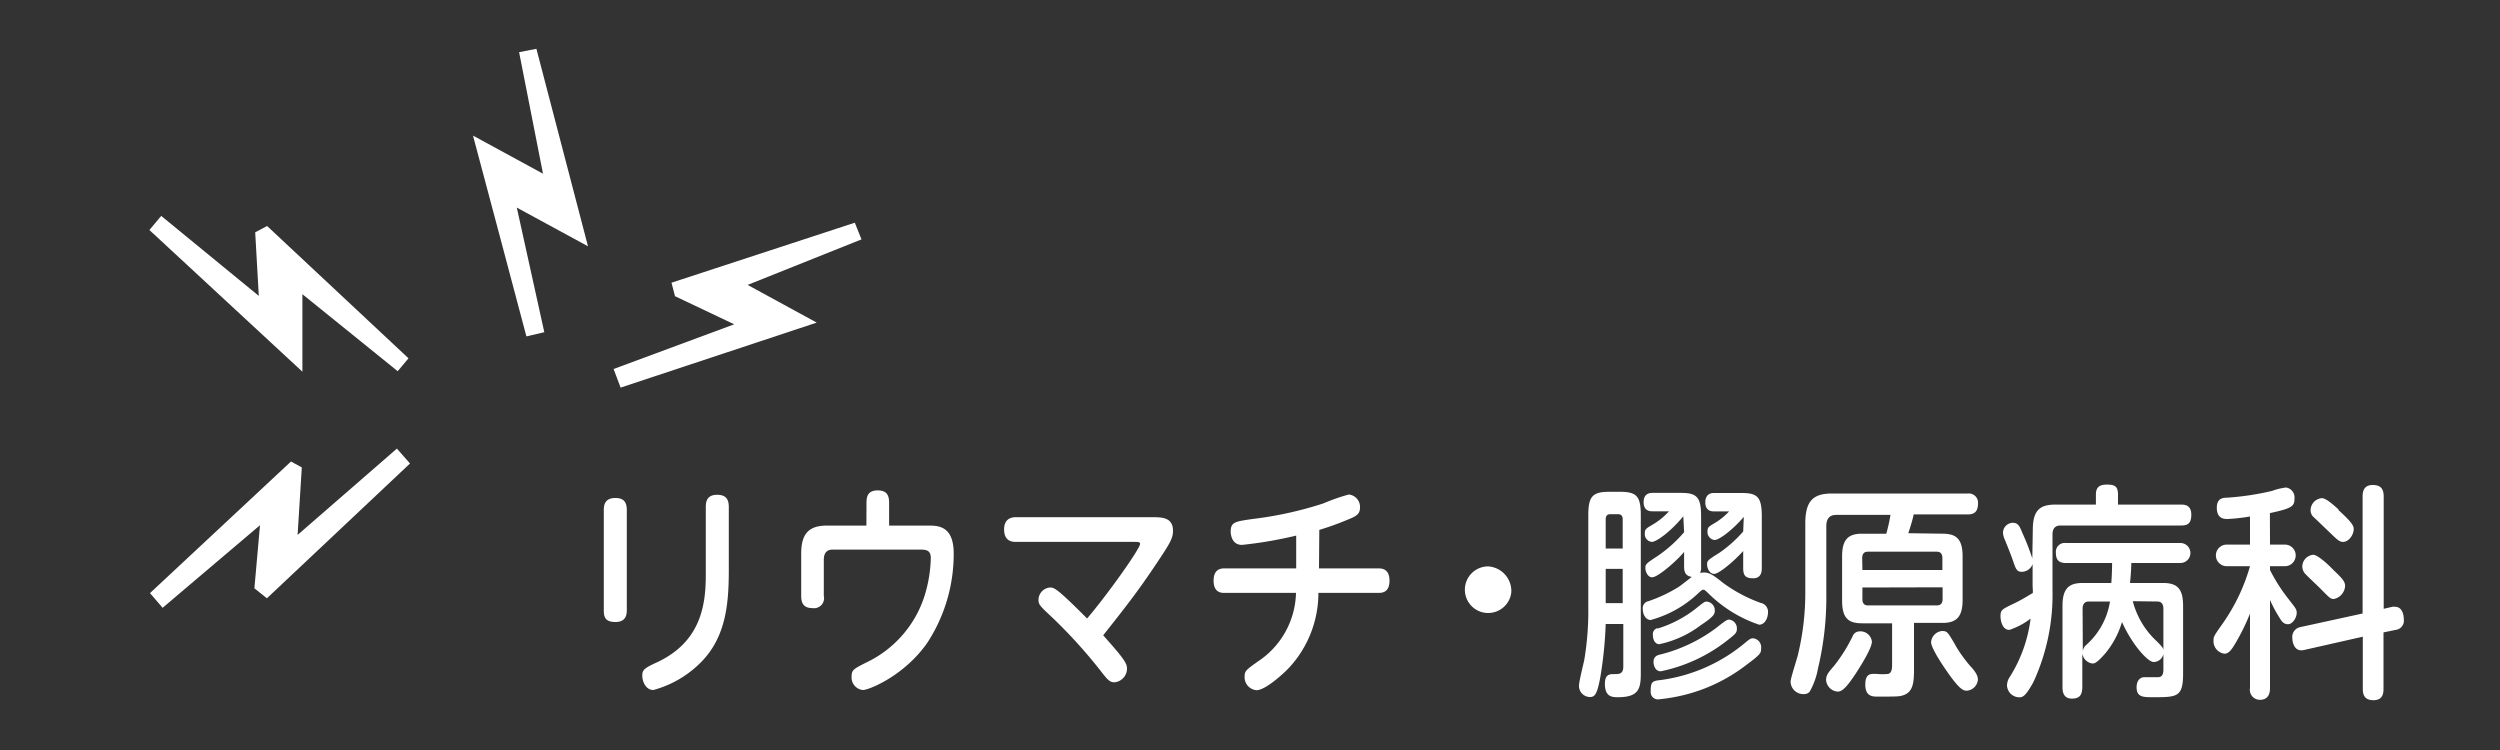<svg xmlns="http://www.w3.org/2000/svg" width="250" height="75" viewBox="0 0 250 75"><rect x="0" y="0" width="250" height="75" fill="#333333" stroke="none"/><defs><style>.cls-1{fill:#fff;}</style></defs><title>btn_subjects01_08</title><g id="header"><path class="cls-1" d="M62.68,61c0,.43-.06,1.2-1.13,1.2s-1.17-.54-1.17-1.2V51c0-.5.1-1.2,1.15-1.2.75,0,1.15.31,1.15,1.2Zm7.9-10.31c0-.48.08-1.21,1.13-1.21.81,0,1.17.37,1.17,1.21V57c0,3.36-.28,6.67-2.74,9.18A10.56,10.56,0,0,1,65.34,69c-.77,0-1.11-.86-1.11-1.43s.18-.75,1.43-1.32c4.46-2.06,4.92-5.8,4.92-8.77Z"/><path class="cls-1" d="M86.65,50.25c0-.53.1-1.21,1.11-1.21.81,0,1.15.37,1.15,1.21v2.31h4c1,0,2.46.11,2.46,2.79a16.23,16.23,0,0,1-2.64,8.93C90.42,67.59,86.89,69,86.29,69a1.26,1.26,0,0,1-1.13-1.36c0-.66.24-.77,1.51-1.41a11.1,11.1,0,0,0,5.79-6.66,13.78,13.78,0,0,0,.62-3.74c0-.71-.32-.87-1-.87H83.27c-.71,0-.89.48-.89,1.05v3.58a1,1,0,0,1-1.13,1.22c-.79,0-1.13-.38-1.13-1.22V55.39c0-1.63.45-2.83,2.52-2.83h4Z"/><path class="cls-1" d="M115.18,51.72c1,0,2.12,0,2.12,1.36,0,.75-.3,1.25-1.63,3.24-1.92,2.88-3.13,4.4-5.35,7.21,1.09,1.23,1.56,1.79,1.66,1.93.66.84.72,1.09.72,1.43a1.38,1.38,0,0,1-1.25,1.34c-.48,0-.7-.28-1.19-.89a50.39,50.39,0,0,0-4.93-5.49c-1.32-1.24-1.48-1.38-1.48-1.85A1.25,1.25,0,0,1,105,58.75c.43,0,.73.11,3.71,3.1,2.2-2.6,5.3-7,5.3-7.46,0-.2-.22-.2-.56-.2H101.56c-.75,0-1.15-.41-1.15-1.25,0-1,.64-1.22,1.15-1.22Z"/><path class="cls-1" d="M131.9,56.84h5.94c.29,0,1.11,0,1.11,1.23s-.82,1.22-1.11,1.22h-6a11,11,0,0,1-2.94,7.49c-.65.68-2.38,2.24-3.25,2.24a1.3,1.3,0,0,1-1.19-1.34c0-.59.14-.68,1.31-1.52a8.45,8.45,0,0,0,3.83-6.87h-7.15c-.29,0-1.09,0-1.09-1.22s.8-1.23,1.09-1.23h7.17V53.56a41.66,41.66,0,0,1-5.42.93c-1,0-1.13-1-1.13-1.34,0-.95.46-1,2.18-1.25a37,37,0,0,0,7.09-1.56,19.26,19.26,0,0,1,2.54-.89A1.25,1.25,0,0,1,136,50.77c0,.65-.42.86-1.07,1.13a29.72,29.72,0,0,1-3,1.09Z"/><path class="cls-1" d="M151.13,59.25a2.33,2.33,0,1,1-2.32-2.61A2.47,2.47,0,0,1,151.13,59.25Z"/><path class="cls-1" d="M160.57,62.4a40.28,40.28,0,0,1-.56,5.44c-.3,1.54-.51,1.86-1,1.86a1.1,1.1,0,0,1-1.11-1.13c0-.43.46-2.23.53-2.59a29.76,29.76,0,0,0,.4-5.33V51.54c0-1.88.4-2.36,2.1-2.36H162c1.68,0,2.08.45,2.08,2.36V67.36c0,1.52-.22,2.36-2.28,2.36-.52,0-1.31,0-1.31-1.31,0-1,.47-1,.95-1s.89,0,.89-.77V62.4Zm0-7.55h1.7V51.92c0-.34-.17-.5-.45-.5h-.8c-.31,0-.45.19-.45.5Zm0,5.46h1.7V56.89h-1.7Zm7.76-8.68c-1.33,1.61-2.72,2.56-3.14,2.56a.78.78,0,0,1-.71-.84c0-.43.12-.5.77-.88a7,7,0,0,0,1.65-1.34h-1.69c-.63,0-.85-.41-.85-.91,0-.75.45-.93.87-.93h2.88c1.61,0,2,.46,2,2.36v5a1.34,1.34,0,0,1-.1.64c.82-.14,1.15.09,2.3,1a14.73,14.73,0,0,0,3.76,2,.9.9,0,0,1,.73.95c0,.5-.28,1.23-.89,1.23a13.25,13.25,0,0,1-5.12-3.18c-.3-.27-.34-.32-.46-.32s-.22.09-.52.37A11.23,11.23,0,0,1,165.07,62c-.47,0-.79-.52-.79-1.07a.72.72,0,0,1,.59-.82,14.82,14.82,0,0,0,3-1.42c.28-.19,1.19-.91,1.31-1-.48-.07-.77-.32-.77-1V55.19c-.66.82-2.6,2.54-3.2,2.54-.42,0-.67-.55-.67-.91s0-.43,1.13-1.16a13.4,13.4,0,0,0,2.74-2.44ZM166.1,68a16.55,16.55,0,0,0,8.54-3.83c.28-.22.43-.34.65-.34a.89.89,0,0,1,.82,1c0,.46,0,.57-1.47,1.66a16.77,16.77,0,0,1-6.19,3,17.71,17.71,0,0,1-2.66.45.73.73,0,0,1-.72-.79C165.07,68.2,165.19,68.09,166.1,68Zm-.35-5.14a11.76,11.76,0,0,0,3.83-2c.85-.68.89-.7,1.09-.7a.88.88,0,0,1,.81.91c0,.36-.14.61-1.43,1.47a10.44,10.44,0,0,1-4.12,1.88c-.38,0-.64-.38-.64-.93A.62.62,0,0,1,165.75,62.81Zm7.94,0c0,.44-.16.55-1,1.21a15.91,15.91,0,0,1-6.62,3.06c-.62,0-.72-.75-.72-.93,0-.59.44-.71.77-.77a15.74,15.74,0,0,0,5.44-2.59c1-.79,1.15-.88,1.37-.88A.89.89,0,0,1,173.69,62.78Zm.69-11.17C173.25,53,171.92,54,171.46,54a.8.8,0,0,1-.71-.86c0-.41.12-.48.73-.84a6.5,6.5,0,0,0,1.43-1.16h-1.53c-.53,0-.85-.29-.85-.91s.34-.93.85-.93h2.8c1.59,0,2,.43,2,2.36v5.1c0,.3,0,1.07-.86,1.07s-1-.36-1-1.07V55.1c-.89,1-2.42,2.29-2.9,2.29s-.71-.59-.71-.93,0-.43,1.17-1.14a12.83,12.83,0,0,0,2.44-2.17Z"/><path class="cls-1" d="M194.26,53.37c1.37,0,2,.53,2,2.27V60c0,1.72-.65,2.29-2,2.29H191.4v4.79c0,1.29-.16,2.1-1,2.42-.44.16-.62.16-2.64.16-.48,0-1.23,0-1.23-1.2s.63-1.07,1.13-1.07a5.52,5.52,0,0,0,1.17,0c.2-.07.38-.23.38-.89V62.33h-3c-1.41,0-2-.54-2-2.29v-4.4c0-1.74.65-2.27,2-2.27h2.42a17.74,17.74,0,0,0,.42-1.88h-5.42c-.69,0-1,.39-1,1.14v6.59a30.63,30.63,0,0,1-.83,7.62,7.31,7.31,0,0,1-.84,2.34.75.75,0,0,1-.57.23,1.27,1.27,0,0,1-1.33-1.25c0-.36.67-2.34.75-2.75a26.42,26.42,0,0,0,.72-6.28V52.35c0-2.24.77-3,2.67-3H196.8a.92.92,0,0,1,1,1c0,.84-.4,1.09-1,1.09h-5.44c0,.18-.3,1.2-.53,1.88Zm-7.07,10.8c0,.75-1.56,3.1-1.64,3.22-1,1.52-1.41,1.77-1.79,1.77A1.25,1.25,0,0,1,182.61,68c0-.48.2-.73.81-1.43a16.23,16.23,0,0,0,1.87-3,.72.72,0,0,1,.65-.43A1.15,1.15,0,0,1,187.19,64.17ZM186.24,57h8V55.82c0-.43-.18-.65-.56-.65h-6.9c-.42,0-.56.27-.56.65Zm0,1.75v1.15c0,.36.12.64.56.64h6.9c.38,0,.56-.23.56-.64V58.73Zm9.31,5.8a13.83,13.83,0,0,0,1.43,2c.57.61.81,1,.81,1.43a1.21,1.21,0,0,1-1.11,1.09c-.36,0-.67-.18-1.41-1.14-.44-.56-2.16-3-2.16-3.71a1.21,1.21,0,0,1,1.11-1.12C194.74,63.12,194.76,63.19,195.55,64.53Z"/><path class="cls-1" d="M203.28,53c0-1.9.64-2.54,2.24-2.54h4.07v-1c0-.72.34-1,1.09-1s1.12.13,1.12,1v1h6.33c.27,0,1,0,1,1,0,.8-.28,1.09-1,1.09H206.06c-.52,0-.81.27-.81.91V59a20.85,20.85,0,0,1-1.91,9.21c-.81,1.47-1.09,1.52-1.43,1.52a1.24,1.24,0,0,1-1.21-1.2,1.57,1.57,0,0,1,.3-.87,14.22,14.22,0,0,0,2.06-5.8,7.22,7.22,0,0,1-2.12,1.13c-.77,0-.89-1.06-.89-1.36,0-.65.14-.7,1.41-1.31.87-.41,1.74-1,1.8-1s0-.59,0-.72V56.41a1.16,1.16,0,0,1-1.07.77c-.52,0-.6-.25-.93-1.22-.18-.52-.38-1-.78-2a1.85,1.85,0,0,1-.18-.68,1,1,0,0,1,1-1c.51,0,.69.38.93,1a23.16,23.16,0,0,1,1,2.56Zm10,7.12a8.22,8.22,0,0,0,2.13,3.75c.85.83.95.93.95,1.33a1,1,0,0,1-1,1c-.58,0-2.15-1.73-3.16-4a8.85,8.85,0,0,1-1.68,3.15c-.88,1-1.08,1-1.29,1a1.19,1.19,0,0,1-1-1V68.7c0,.91-.37,1.16-1.05,1.16-.93,0-.93-.86-.93-1.16V60.59c0-1.73.63-2.29,2-2.29h2.88c.06-.71.08-1.62.08-2h-4.62c-.66,0-1-.27-1-1a.89.89,0,0,1,1-1h11.45a1,1,0,1,1,0,2h-4.91c0,.7-.11,1.86-.13,2h3.31c1.37,0,2,.52,2,2.29v6.77c0,2.36-.61,2.36-3,2.36-1,0-1.65,0-1.65-1,0-.63.32-1,.79-1l1.21,0c.34,0,.68,0,.68-.79V60.88c0-.5-.22-.73-.62-.73Zm-5,5a1,1,0,0,1,.36-.64A7.34,7.34,0,0,0,211,60.15h-2.1c-.46,0-.64.28-.64.73Z"/><path class="cls-1" d="M227,54.46h1.49a1.08,1.08,0,0,1,0,2.16H227V57a17,17,0,0,0,1.67,2.67c.91,1.18,1,1.23,1,1.64s-.38,1.11-.87,1.11-.68-.37-.9-.73A13.79,13.79,0,0,1,227,60v8.8c0,.25,0,1.18-1,1.18a1,1,0,0,1-1-1.18V61.36a21.47,21.47,0,0,1-1.55,3.12c-.34.55-.6.89-1,.89a1.26,1.26,0,0,1-1.1-1.29c0-.41,0-.43.92-1.73A19,19,0,0,0,225,56.62h-2.33a1.08,1.08,0,0,1,0-2.16H225V51.65a19,19,0,0,1-2.23.25c-.33,0-1.09,0-1.09-1.13,0-.93.6-1,1-1a27.33,27.33,0,0,0,4.53-.68,6.23,6.23,0,0,1,1.39-.34,1,1,0,0,1,.85,1.08c0,.78-.2,1-2.46,1.48Zm12.23,6.22a.88.88,0,0,1,.29,0c.66,0,.86.73.86,1.25a.93.93,0,0,1-.82,1.06l-1.21.25v5.6c0,.37,0,1.18-1,1.18s-1.07-.68-1.07-1.18V63.67L230.4,65c-1.11.25-1.17-1.06-1.17-1.22a1,1,0,0,1,.8-1.07l6.23-1.36V49.68c0-.32,0-1.18,1-1.18.85,0,1.11.41,1.11,1.18v11.2ZM233.34,57c.91.86,1.17,1.15,1.17,1.61a1.41,1.41,0,0,1-1.13,1.29c-.32,0-.4-.09-1.23-.93-.44-.45-1.19-1.13-1.63-1.59a1.14,1.14,0,0,1-.29-.72,1.2,1.2,0,0,1,1.07-1.18C231.73,55.44,232.88,56.5,233.34,57Zm.5-6c1.47,1.33,1.53,1.63,1.53,1.92,0,.57-.5,1.27-1.06,1.27-.33,0-.53-.16-1.23-.84l-1.68-1.61a.89.89,0,0,1-.34-.7,1.22,1.22,0,0,1,1.09-1.22C232.55,49.75,233.42,50.56,233.84,50.93Z"/><path class="cls-1" d="M25.44,58.83c.15-1.73.31-3.45.56-6.31l-9.74,8.26L15,59.31l14.1-13.16,1.08.59c-.12,1.84-.23,3.68-.42,6.75l9.93-8.63L41,46.35,26.69,59.83Z"/><path class="cls-1" d="M26.71,22.6,40.85,35.83l-1.08,1.29-9.53-7.7v7.75L14.94,23l1.18-1.41,9.76,8c-.16-2.74-.26-4.55-.36-6.36Z"/><path class="cls-1" d="M61.36,36.9l12.06-4.47L67.5,29.62c-.12-.45-.23-.9-.35-1.35l18.33-6c.22.56.45,1.11.67,1.67L74.76,28.49l6.91,3.77-19.61,6.5C61.83,38.14,61.6,37.52,61.36,36.9Z"/><path class="cls-1" d="M47.3,13.56l7,3.81C53.4,12.79,52.65,9,51.91,5.22l1.73-.34L58.8,24.63l-7.12-3.87c1.08,4.87,1.91,8.66,2.75,12.46l-1.79.42C51,27.42,49.33,21.2,47.3,13.56Z"/></g></svg>